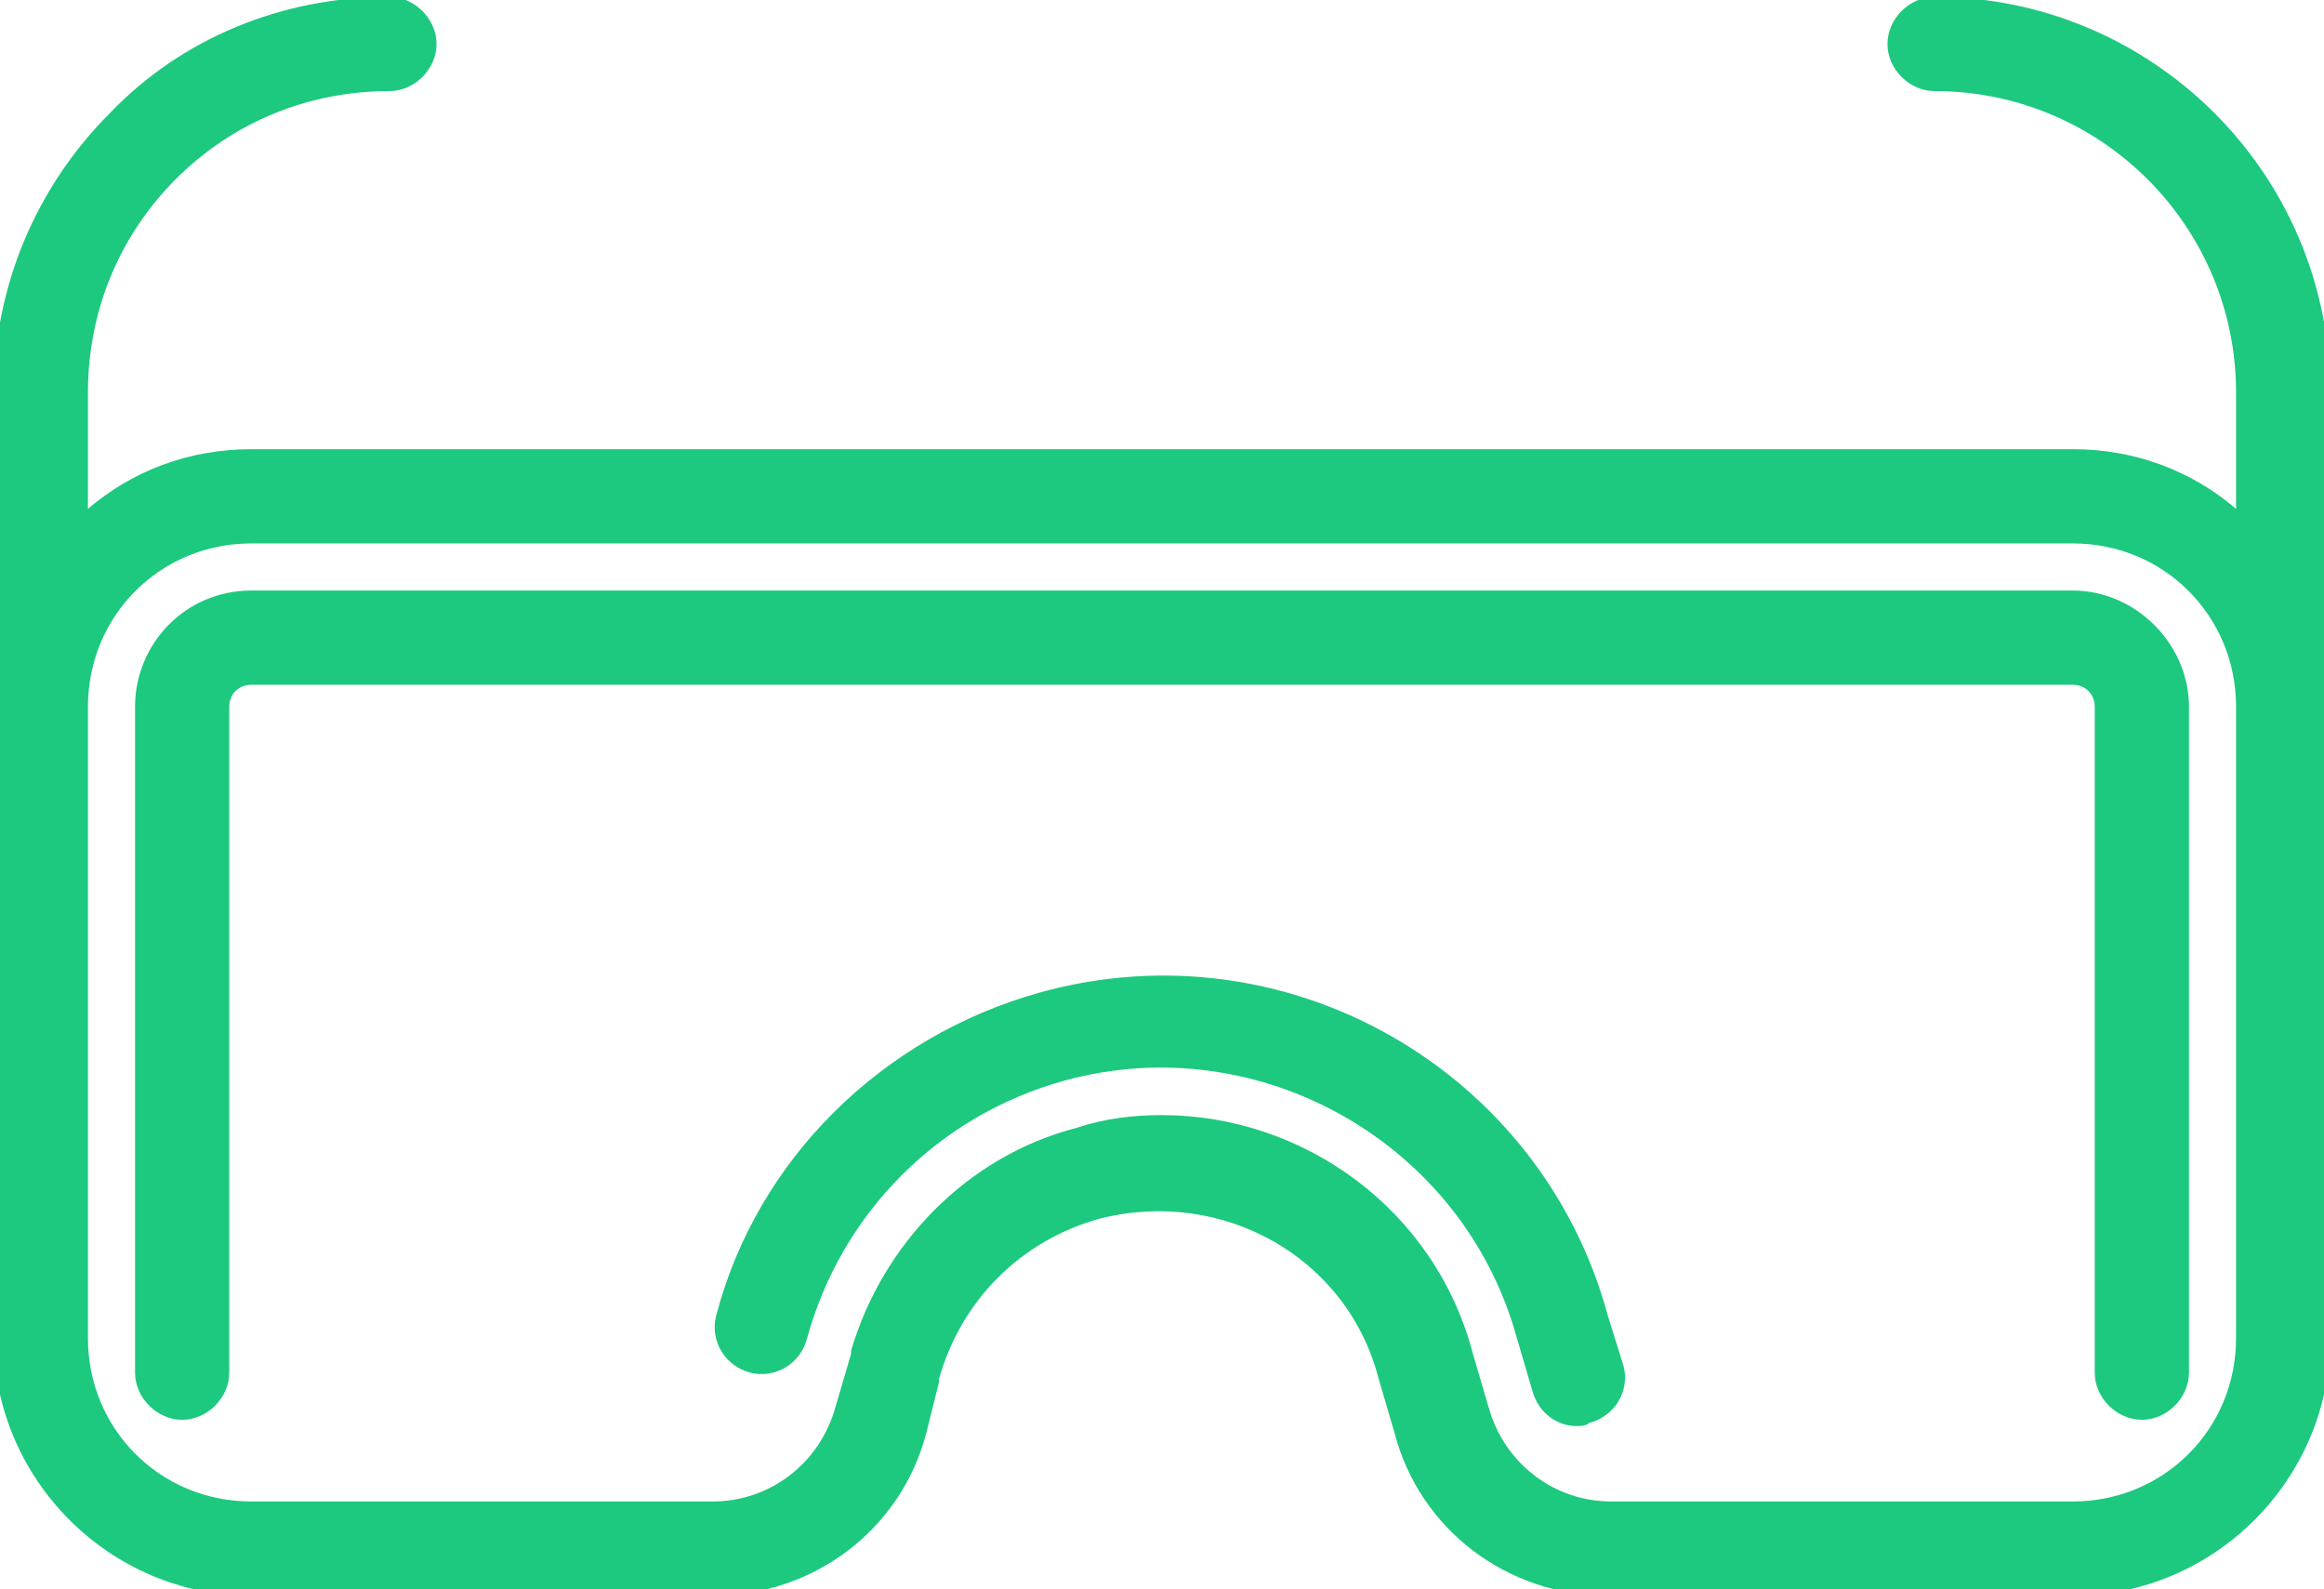 <?xml version="1.0" encoding="utf-8"?>
<!-- Generator: Adobe Illustrator 26.2.1, SVG Export Plug-In . SVG Version: 6.00 Build 0)  -->
<svg version="1.1" id="Layer_1" xmlns="http://www.w3.org/2000/svg" xmlns:xlink="http://www.w3.org/1999/xlink" x="0px" y="0px"
	 width="74px" height="50.6px" viewBox="0 0 74 50.6" style="enable-background:new 0 0 74 50.6;" xml:space="preserve">
<style type="text/css">
	.st0{fill:none;}
	.st1{fill:#1CC97E;}
</style>
<g>
	<rect class="st0" width="74" height="50.6"/>
</g>
<g>
	<path class="st1" d="M51.2,41.9C49.1,34.1,41,29.4,33.1,31.6c-5,1.4-9,5.3-10.3,10.3c-0.2,0.8,0.3,1.6,1.1,1.8
		c0.8,0.2,1.6-0.3,1.8-1.1c1.1-4,4.2-7.1,8.2-8.2c6.2-1.7,12.7,2,14.4,8.2l0.5,1.7c0.2,0.7,0.8,1.1,1.4,1.1c0.1,0,0.3,0,0.4-0.1
		c0.8-0.2,1.3-1,1.1-1.8L51.2,41.9z"/>
	<path class="st1" d="M66,18.8H8c-2.1,0-3.7,1.7-3.7,3.7v21.2c0,0.8,0.7,1.5,1.5,1.5s1.5-0.7,1.5-1.5V22.5c0-0.4,0.3-0.7,0.7-0.7H66
		c0.4,0,0.7,0.3,0.7,0.7v21.2c0,0.8,0.7,1.5,1.5,1.5s1.5-0.7,1.5-1.5V22.5C69.7,20.5,68,18.8,66,18.8z"/>
	<path class="st1" d="M74.2,12.5c0-7-5.7-12.6-12.6-12.6c-0.8,0-1.5,0.7-1.5,1.5c0,0.8,0.7,1.5,1.5,1.5c5.3,0,9.6,4.3,9.6,9.6v3.7
		c-1.4-1.2-3.2-1.9-5.2-1.9H8c-2,0-3.8,0.7-5.2,1.9v-3.7c0-2.6,1-5,2.8-6.8c1.8-1.8,4.2-2.8,6.8-2.8c0,0,0,0,0,0
		c0.8,0,1.5-0.7,1.5-1.5s-0.7-1.5-1.5-1.5c-3.4,0-6.6,1.3-8.9,3.7c-2.4,2.4-3.7,5.6-3.7,8.9v15.6c0,0,0,0,0,0v14.5
		c0,4.5,3.7,8.2,8.2,8.2h14.7c0,0,0,0,0,0c3.2,0,6-2.1,6.8-5.2l0.4-1.6c0,0,0,0,0-0.1c0.7-2.5,2.6-4.4,5.1-5.1
		c3.9-1,7.9,1.2,8.9,5.1l0.5,1.7c0.8,3.1,3.6,5.2,6.8,5.2c0,0,0,0,0,0H66c4.5,0,8.2-3.7,8.2-8.2V28.1c0,0,0,0,0,0V12.5z M71.2,42.6
		c0,2.9-2.3,5.2-5.2,5.2H51.3h0c-1.8,0-3.4-1.2-3.9-3l-0.5-1.7c-1.2-4.6-5.4-7.6-9.9-7.6c-0.9,0-1.8,0.1-2.7,0.4
		c-3.5,0.9-6.2,3.7-7.2,7.1c0,0,0,0.1,0,0.1l-0.5,1.7c-0.5,1.8-2.1,3-3.9,3c0,0,0,0,0,0H8c-2.9,0-5.2-2.3-5.2-5.2V22.5
		c0-2.9,2.3-5.2,5.2-5.2H66c2.9,0,5.2,2.3,5.2,5.2V42.6z"/>
</g>
</svg>
